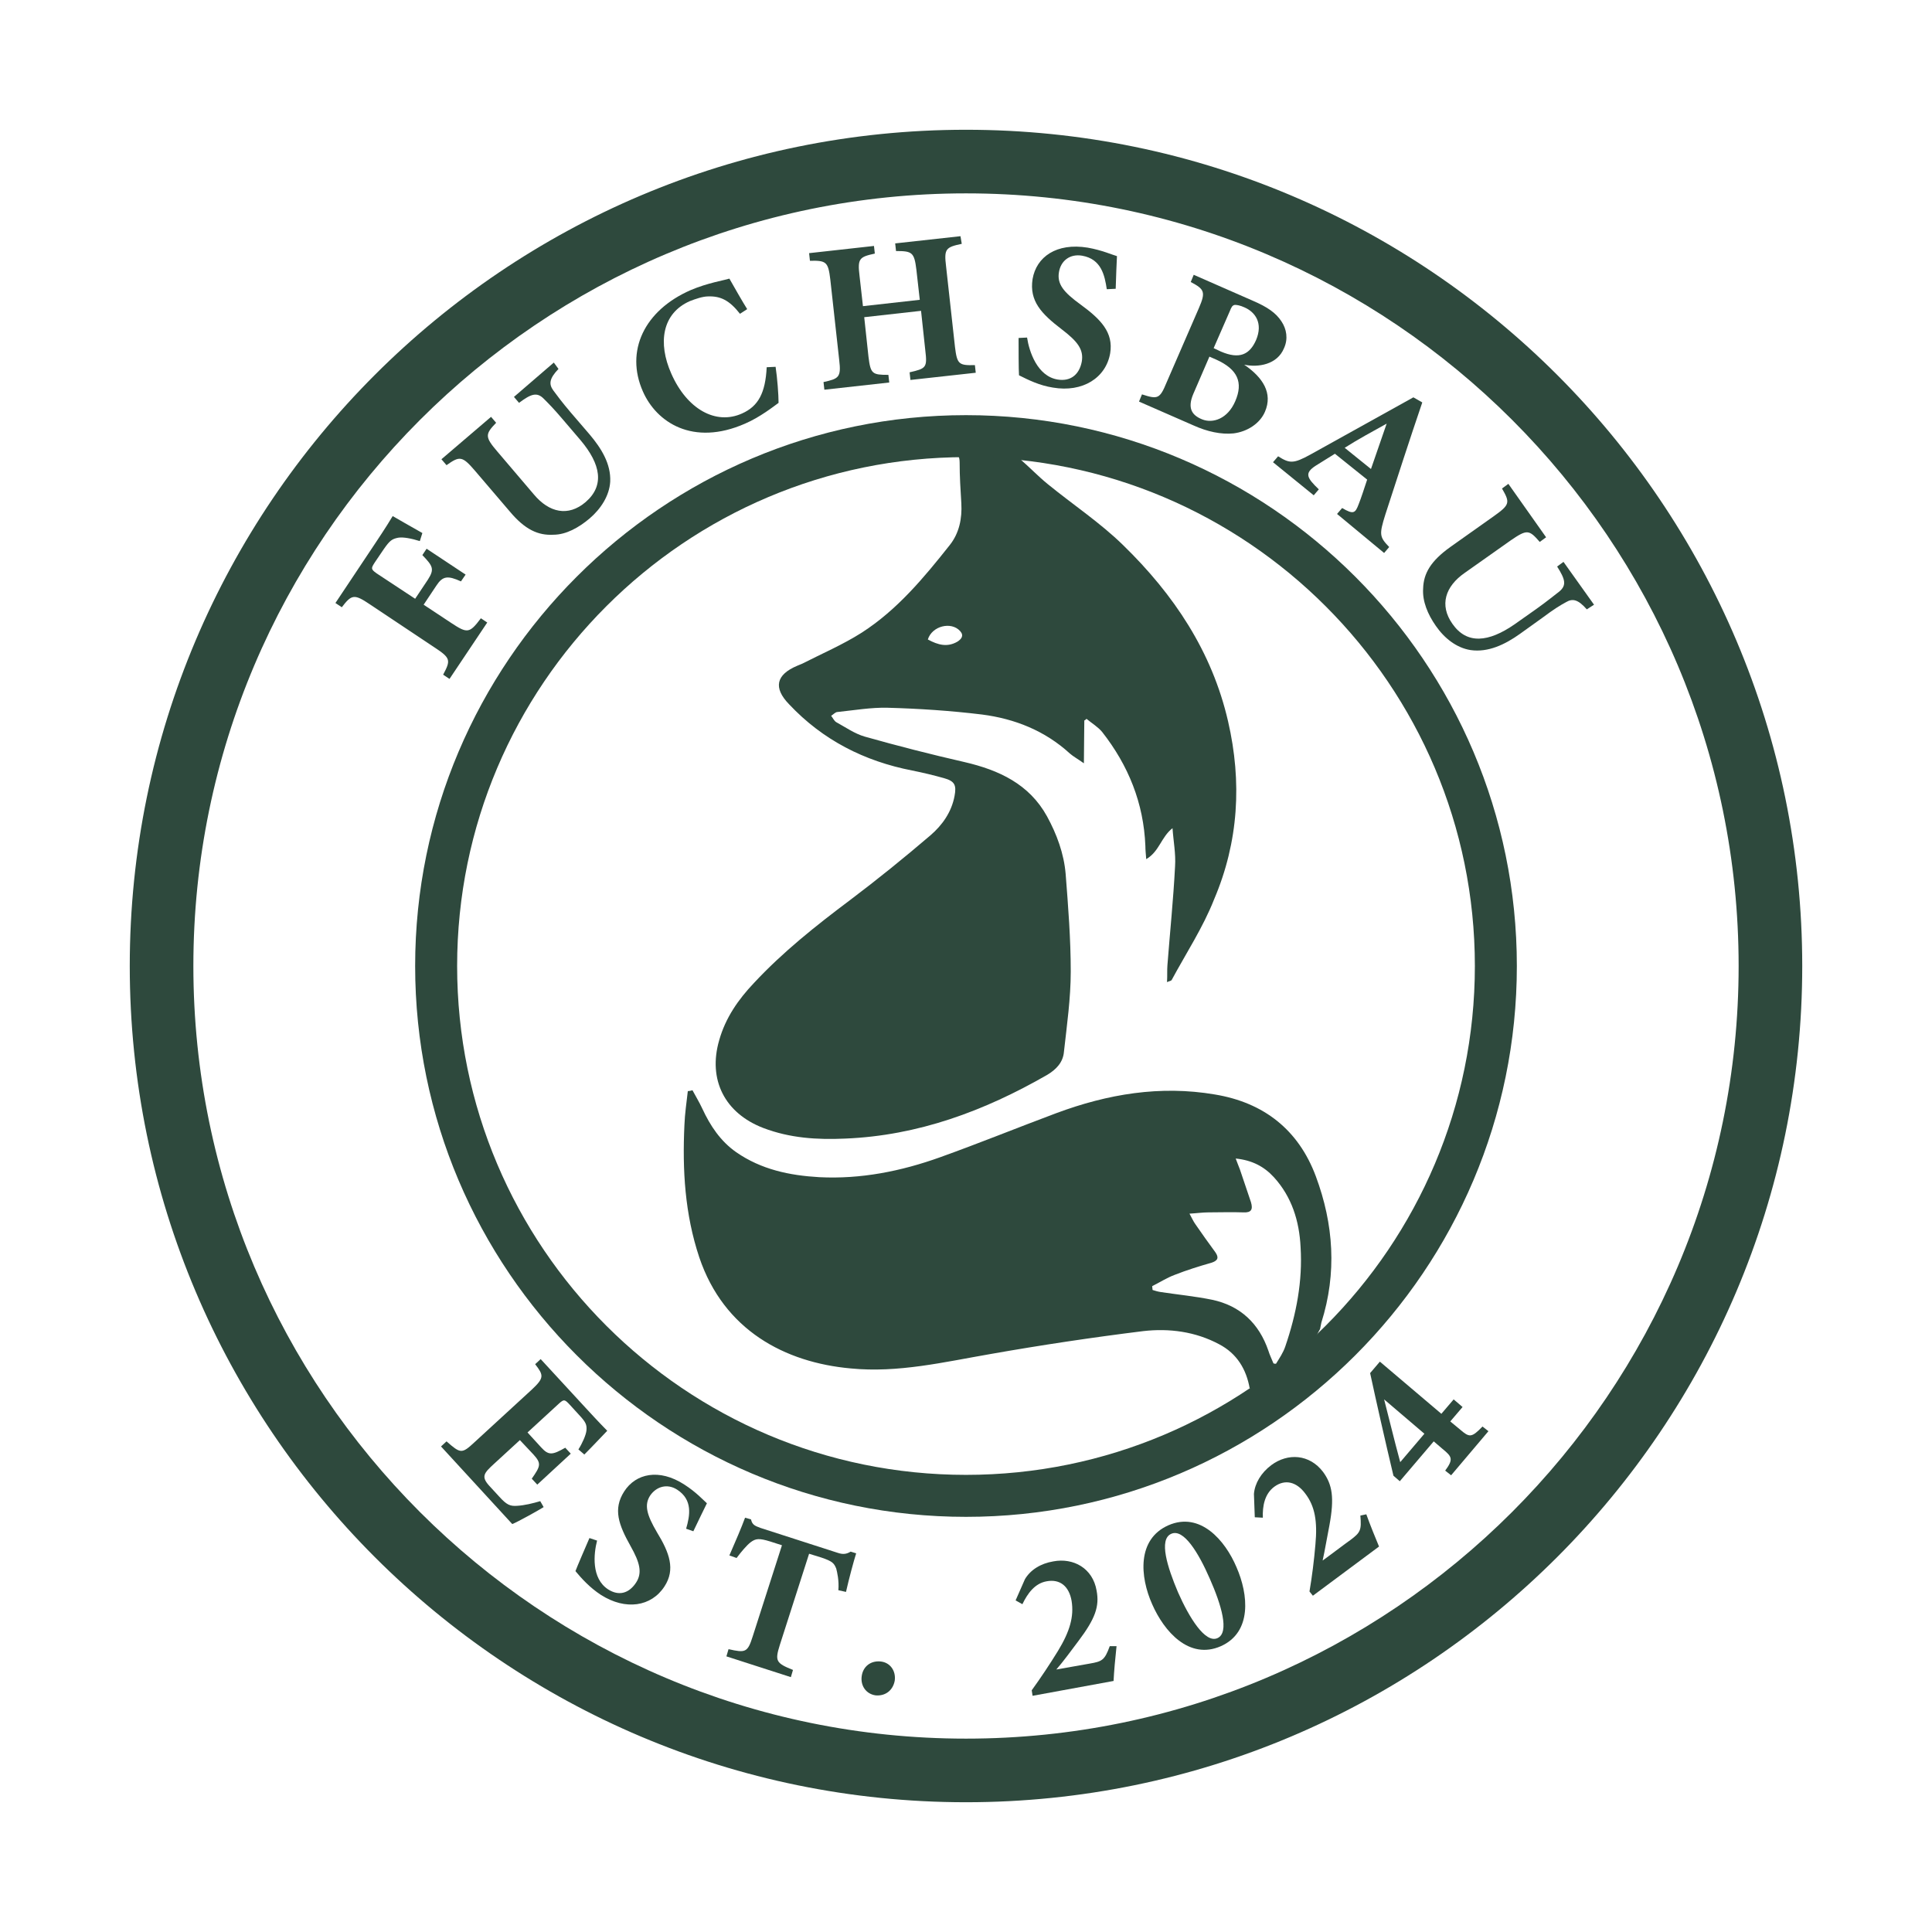 <svg xmlns="http://www.w3.org/2000/svg" xmlns:xlink="http://www.w3.org/1999/xlink" id="Ebene_1" x="0px" y="0px" viewBox="0 0 455.6 455.6" style="enable-background:new 0 0 455.6 455.6;" xml:space="preserve"><style type="text/css">	.st0{fill:#2E493D;}</style><path class="st0" d="M287.5,317c4.2,2.2,6.4,5.9,7.2,10.4c3.1-0.8,6.1-2.1,8.3-3.6c3.7-2.6,6.2-6.4,8.3-10.4c0.1-0.5,0.2-1,0.3-1.5 c3.7-11.7,2.9-23.2-1.3-34.5c-4.1-11-12.3-17.4-23.8-19.3c-12.9-2.2-25.3-0.1-37.4,4.4c-9.1,3.4-18.2,7.1-27.4,10.4 c-9.2,3.3-18.7,5.2-28.5,4.7c-7-0.4-13.7-1.8-19.6-5.9c-3.7-2.6-6.1-6.2-8-10.3c-0.7-1.5-1.5-2.8-2.3-4.3c-0.4,0.1-0.7,0.2-1.1,0.2 c-0.3,2.7-0.7,5.3-0.8,8c-0.5,10.6,0.1,21,3.5,31.2c5.8,17.2,20.2,24.8,35.7,26.2c11.2,1.1,22-1.5,33-3.4c11.9-2.1,23.9-3.9,36-5.4 C275.7,313.2,281.9,314,287.5,317z M277.1,300.6c2.8-1.1,5.7-2,8.5-2.8c1.6-0.5,1.9-1.2,1-2.5c-1.6-2.2-3.2-4.4-4.7-6.6 c-0.5-0.7-0.8-1.4-1.4-2.5c1.8-0.1,3.1-0.3,4.5-0.3c2.7,0,5.4-0.1,8.2,0c1.9,0.1,2.3-0.7,1.8-2.4c-0.9-2.6-1.7-5.1-2.6-7.7 c-0.3-0.8-0.6-1.5-1-2.6c3.9,0.4,6.7,1.9,9,4.4c4.2,4.6,6,10.3,6.3,16.5c0.5,8-1,15.8-3.6,23.4c-0.5,1.5-1.4,2.8-2.2,4.1 c-0.2,0-0.4,0-0.6-0.1c-0.4-1-0.9-2-1.2-3c-2.2-6.4-6.6-10.6-13.3-12c-3.9-0.8-8-1.2-12-1.8c-0.7-0.1-1.4-0.3-2-0.5 c0-0.3-0.1-0.6-0.1-0.9C273.5,302.4,275.2,301.3,277.1,300.6z"></path><path class="st0" d="M289.6,170.1c-3.8-16.5-12.8-29.9-24.7-41.5c-5.4-5.3-11.9-9.6-17.9-14.5c-2.2-1.8-4.2-3.9-6.4-5.8 c0.2-0.3,0.3-0.6,0.5-0.9c0.2,0,0.3,0,0.5,0c-1.5-1.8-2.9-3.7-4.1-5.6c-3.8-0.2-7.6-0.5-11.4-1c0,0.9,0,1.8-0.1,2.6 c0.5,1.3,0.5,2.8,0,4.1c0.2,0.4,0.3,0.9,0.3,1.6c0,3.2,0.2,6.4,0.4,9.6c0.2,3.6-0.5,7-2.7,9.8c-6.1,7.7-12.4,15.3-20.8,20.7 c-4.4,2.8-9.3,4.9-14,7.3c-0.4,0.2-0.8,0.3-1.2,0.5c-5,2.1-5.7,5.2-1.9,9.1c7.9,8.4,17.7,13.4,29,15.6c2.5,0.5,5,1.1,7.5,1.8 c2.5,0.7,3,1.6,2.5,4.2c-0.7,3.8-2.9,6.9-5.7,9.3c-6.2,5.3-12.5,10.4-19,15.3c-8,6-15.8,12.2-22.6,19.5c-3.7,3.9-6.7,8.2-8.2,13.5 c-2.7,9.3,1.3,17.2,10.4,20.7c6.3,2.4,12.7,2.8,19.3,2.5c17.2-0.7,32.8-6.5,47.6-15c2.2-1.3,3.8-3,4-5.5c0.7-6.3,1.6-12.6,1.6-18.9 c0-7.7-0.6-15.3-1.2-23c-0.4-4.8-2.1-9.4-4.4-13.6c-4.2-7.6-11.3-10.9-19.5-12.8c-7.9-1.8-15.7-3.8-23.5-6c-2.4-0.7-4.5-2.2-6.7-3.4 c-0.5-0.3-0.8-1-1.2-1.5c0.5-0.3,1-0.9,1.5-0.9c3.9-0.4,7.9-1.1,11.8-1c7.4,0.2,14.9,0.7,22.3,1.6c7.7,1,14.8,3.8,20.7,9.2 c0.8,0.7,1.9,1.3,3.3,2.3c0-3.8,0.1-7,0.1-10.1c0.2-0.1,0.4-0.2,0.5-0.4c1.2,1,2.7,1.9,3.7,3.1c6.2,7.9,9.8,16.8,10.2,26.9 c0,0.9,0.1,1.8,0.2,3.1c3.1-1.8,3.5-5.2,6.2-7.3c0.2,3,0.8,6,0.6,9c-0.4,7.8-1.2,15.5-1.8,23.3c-0.1,1.2,0,2.5-0.1,4 c0.7-0.3,1-0.3,1.1-0.5c3.4-6.3,7.4-12.4,10-19C292.1,198.5,292.9,184.4,289.6,170.1z M225.8,151.3c-2.4,1.4-4.6,0.8-7-0.5 c1-3.2,5.5-4.3,7.6-2C227.4,149.9,226.7,150.7,225.8,151.3z"></path><path class="st0" d="M227.8,357.7c-71.6,0-129.9-58.3-129.9-129.9c0-71.6,58.3-129.9,129.9-129.9s129.9,58.3,129.9,129.9 C357.7,299.4,299.4,357.7,227.8,357.7z M227.8,107.8c-66.2,0-120,53.8-120,120s53.8,120,120,120s120-53.8,120-120 S294,107.8,227.8,107.8z"></path><g>	<path class="st0" d="M99,127.6c-1.9-0.6-3.9-1-5.1-0.8c-1.5,0.3-2,0.7-3.4,2.7l-2.1,3.1c-0.9,1.4-1,1.6,0.4,2.6l9.1,6l3-4.5  c1.6-2.5,1.2-3.2-1.3-5.8l1-1.5l9.2,6.1l-1.1,1.6c-3.1-1.4-4.3-1.3-5.8,1l-3,4.5l6.5,4.3c3.8,2.5,4.3,2.5,7-1.1l1.5,1l-8.9,13.3  l-1.5-1c1.8-3.4,1.8-3.9-2-6.4l-15.3-10.2c-3.7-2.5-4.3-2.3-6.6,0.7l-1.5-1l9.4-14.1c2.4-3.6,3.7-5.7,4.1-6.4c0.7,0.4,4.5,2.6,7,4  L99,127.6z"></path>	<path class="st0" d="M131.7,87c-2.2,2.3-2.3,3.6-1.2,5.1c0.9,1.2,1.9,2.6,4.2,5.3l4.3,5c2.8,3.3,5.1,7,4.9,11.2  c-0.2,3.3-2.2,6.4-4.9,8.7c-2.5,2.1-5.5,3.8-8.5,3.8c-3.6,0.2-6.7-1.2-10.3-5.5l-8.2-9.6c-3-3.5-3.6-3.5-6.7-1.3l-1.2-1.4l11.7-10  l1.2,1.4c-2.6,2.7-2.7,3.3,0.3,6.8l8.6,10.1c3.6,4.3,8.1,5.3,12.2,1.8c4.5-3.9,3.6-8.9-1.2-14.6l-4.1-4.8c-2.2-2.6-3.5-3.9-4.6-5  c-1.6-1.6-3-1.1-5.8,1l-1.2-1.4l9.4-8.1L131.7,87z"></path>	<path class="st0" d="M182.9,86.5c0.4,2.6,0.7,6.6,0.7,8.5c-1.1,0.8-4.4,3.4-7.9,4.9c-12.3,5.4-20.9-0.3-24.1-7.6  c-4.2-9.5,0.3-19.1,11.3-23.9c4-1.7,7.9-2.3,9.1-2.7c1.2,2.1,3,5.3,4.2,7.2l-1.7,1.1c-2.5-3.2-4.6-4.2-7.5-4.1  c-1.3,0-3,0.6-4.3,1.1c-6.6,2.9-7.6,9.9-4.4,17.1c3.7,8.4,10.5,12.2,16.7,9.4c3.8-1.7,5.5-4.8,5.8-10.9L182.9,86.5z"></path>	<path class="st0" d="M226.8,57.5c-3.8,0.8-4.2,1.2-3.7,5.3l2.1,19c0.5,4.1,0.9,4.4,4.7,4.3l0.2,1.8l-15.4,1.7l-0.2-1.8  c3.9-0.9,4.2-1.1,3.7-5.2l-1-9.3l-13.4,1.5l1,9.3c0.5,4.1,0.9,4.3,4.7,4.3l0.2,1.8l-15.3,1.7l-0.2-1.8c3.6-0.8,4.2-1.1,3.7-5.2  l-2.1-19c-0.5-4.1-0.9-4.5-4.8-4.4l-0.2-1.8l15.3-1.7l0.2,1.8c-3.7,0.8-4.1,1.2-3.6,5.3l0.8,7.1l13.4-1.5l-0.8-7.1  c-0.5-4.1-1-4.4-4.8-4.4l-0.2-1.8l15.4-1.7L226.8,57.5z"></path>	<path class="st0" d="M261,68.2c-0.5-3.3-1.3-7.1-5.8-7.9c-2.9-0.5-5.1,1.2-5.5,4c-0.4,2.7,1.1,4.6,5.1,7.5c4.8,3.5,7.8,6.6,7,11.5  c-1,5.8-6.5,9.3-13.5,8.1c-3.2-0.5-5.8-1.8-8-2.9c-0.1-1.2-0.1-6.5-0.1-8.8l2-0.1c0.5,3.3,2.4,9.1,7.2,9.9c3,0.5,5.1-1.1,5.7-4.2  c0.5-2.9-1-4.8-4.8-7.7c-4.7-3.6-7.6-6.6-6.8-11.8c0.9-5.2,5.6-8.6,13-7.4c3.4,0.6,5.8,1.7,6.9,2c-0.1,1.9-0.2,4.5-0.3,7.7  L261,68.2z"></path>	<path class="st0" d="M293.4,86c4.4,3,6.8,6.7,4.9,11.1c-1.2,2.8-4.2,4.7-7.4,5.1c-2.9,0.3-6.2-0.4-9.5-1.9l-12.8-5.6l0.7-1.7  c3.7,1.2,4.2,1.1,5.8-2.8l7.6-17.5c1.7-3.9,1.3-4.5-1.9-6.2l0.7-1.7l13.9,6.1c3.5,1.5,5.5,2.9,6.8,4.9c1.2,1.8,1.6,4.1,0.6,6.3  C301.2,86,296.7,86.7,293.4,86z M281.4,92.9c-1.4,3.3-0.4,5,2.1,6c2.5,1,6-0.1,7.8-4.3c1.9-4.4,0.6-7.5-4.5-9.8l-1.6-0.7  L281.4,92.9z M287.9,82.9c4.4,1.9,6.8,0.7,8.3-2.7c1.7-4-0.2-6.6-2.7-7.7c-1.1-0.5-1.8-0.6-2.3-0.6c-0.6,0.1-0.8,0.5-1.2,1.5  l-3.8,8.7L287.9,82.9z"></path>	<path class="st0" d="M315.3,121.2l1.2-1.4c2.7,1.6,3.1,1.2,3.9-0.9c0.6-1.5,1.3-3.7,2-5.8l-7.6-6.1c-1.4,0.9-3.1,1.9-4.5,2.8  c-2.8,1.8-2.1,2.9,0.7,5.6l-1.2,1.4l-9.6-7.8l1.2-1.4c2.7,1.7,3.6,1.8,7.6-0.4l24.3-13.5l2.1,1.2c-3,8.8-5.9,17.8-8.7,26.4  c-1.5,4.8-1.4,5.3,0.9,7.7l-1.2,1.4L315.3,121.2z M327,99.9c-3.4,1.9-6.6,3.6-9.9,5.7l6.2,5L327,99.9z"></path>	<path class="st0" d="M374.2,143.7c-2.1-2.4-3.4-2.6-4.9-1.7c-1.3,0.7-2.8,1.6-5.6,3.7l-5.3,3.8c-3.5,2.5-7.5,4.4-11.6,3.8  c-3.3-0.5-6.2-2.8-8.2-5.7c-1.9-2.7-3.2-5.8-3-8.8c0.1-3.6,1.8-6.5,6.4-9.8l10.3-7.3c3.8-2.7,3.8-3.2,1.9-6.5l1.5-1.1l8.9,12.6  l-1.5,1.1c-2.5-2.9-3-3-6.8-0.4l-10.9,7.7c-4.6,3.2-6,7.6-2.9,12c3.4,4.9,8.5,4.4,14.7,0.1l5.1-3.6c2.8-2,4.2-3.2,5.4-4.1  c1.8-1.5,1.4-2.9-0.5-5.9l1.5-1.1l7.2,10.1L374.2,143.7z"></path></g><g>	<path class="st0" d="M128.2,355.4c-1.1,0.7-6.1,3.5-7.4,4L104,341.1l1.3-1.2c3.3,2.9,3.6,3,6.6,0.2l13.5-12.4c3-2.8,2.8-3.4,0.8-6  l1.3-1.2l10.6,11.5c3.4,3.7,4.6,4.9,5.1,5.4c-0.6,0.6-3.3,3.5-5.4,5.6l-1.4-1.2c0.9-1.4,1.8-3.4,1.9-4.5c0.1-1.3-0.1-1.9-1.8-3.7  l-2.1-2.3c-1.2-1.3-1.4-1.4-2.6-0.3l-7.4,6.8l3.2,3.5c1.8,2,2.7,1.8,5.7,0.1l1.3,1.4l-7.9,7.3l-1.3-1.4c2.1-3,2.3-3.6,0.4-5.7  l-3.2-3.4l-6.1,5.6c-2.4,2.2-3.1,3-1.1,5.2l2.3,2.5c1.8,2,2.6,2.3,4.2,2.2c1.8-0.1,3.8-0.6,5.5-1.1L128.2,355.4z"></path>	<path class="st0" d="M161.8,360.5c0.9-3.1,1.6-6.8-2.1-9.2c-2.3-1.5-4.9-0.8-6.4,1.4c-1.4,2.2-0.8,4.5,1.6,8.6  c3,4.9,4.4,8.8,1.8,12.8c-3.1,4.8-9.2,5.7-15,2c-2.6-1.7-4.5-3.8-6-5.6c0.4-1.1,2.4-5.7,3.3-7.8l1.8,0.6c-0.8,3.1-1.4,8.9,2.6,11.5  c2.5,1.6,4.9,1,6.6-1.6c1.5-2.3,0.9-4.7-1.3-8.6c-2.8-5-4.2-8.7-1.5-12.9c2.7-4.2,8.2-5.5,14.2-1.6c2.8,1.8,4.5,3.7,5.3,4.4  c-0.8,1.6-1.9,3.9-3.2,6.6L161.8,360.5z"></path>	<path class="st0" d="M197.7,375c0.2-2.3-0.3-4.3-0.5-5.1c-0.5-1.2-0.8-1.7-3.5-2.6l-2.9-0.9l-6.9,21.5c-1.2,3.8-0.9,4.3,3.1,5.9  l-0.5,1.7l-15.2-4.9l0.5-1.7c4,0.9,4.5,0.8,5.7-3l6.9-21.5l-2.8-0.9c-2.6-0.8-3.4-0.7-4.6,0.2c-0.9,0.7-2.1,2.1-3.3,3.7l-1.7-0.6  c1.4-3.2,2.9-6.7,3.7-8.9l1.4,0.4c0.3,1.3,0.9,1.5,2.2,2l18.3,5.9c1.2,0.4,2,0.3,3-0.3l1.3,0.4c-0.6,1.9-1.7,6-2.4,9.1L197.7,375z"></path>	<path class="st0" d="M206.5,399.8c-2.2-0.3-3.6-2.2-3.3-4.5c0.3-2.3,2.1-3.7,4.4-3.5s3.7,2.2,3.4,4.5  C210.6,398.6,208.8,400,206.5,399.8z"></path>	<path class="st0" d="M263.3,388.2c-0.3,2.7-0.6,6.1-0.7,8.2l-19.1,3.5l-0.2-1.3c2.1-2.9,4.3-6.2,6.2-9.3c2.8-4.6,3.8-8.1,3.2-11.8  c-0.6-3.4-2.7-5.2-5.9-4.6c-2.8,0.5-4.5,2.9-5.7,5.4l-1.6-0.9l2.2-5c1.3-2.2,3.7-3.7,6.7-4.2c4.7-0.9,9.3,1.6,10.2,6.9  c0.7,3.7-0.3,6.6-4.3,11.9c-1.5,2-3.7,5-5.2,6.7c0.2,0,7.7-1.4,7.9-1.4c2.9-0.5,3.5-0.8,4.7-4.1L263.3,388.2z"></path>	<path class="st0" d="M275.5,359.7c7.5-3.3,13.4,3.5,16.1,9.9c2.8,6.4,3.7,15.3-3.7,18.6c-7.5,3.3-13.4-3.5-16.2-9.9  C268.8,371.8,268.1,363,275.5,359.7z M276.2,361.7c-3,1.3-0.9,7.9,1.6,13.8c2.6,5.9,6.4,12.1,9.3,10.8c2.9-1.3,0.9-7.9-1.8-14  C282.6,366.1,279.1,360.4,276.2,361.7z"></path>	<path class="st0" d="M322.2,357.1c0.9,2.5,2.2,5.7,3,7.6l-15.6,11.6l-0.8-1c0.6-3.5,1.1-7.5,1.4-11.1c0.5-5.4-0.1-9-2.4-12  c-2-2.7-4.7-3.5-7.3-1.6c-2.3,1.7-2.8,4.6-2.7,7.3l-1.9-0.1l-0.2-5.5c0.2-2.5,1.7-5,4.1-6.8c3.9-2.9,9-2.6,12.2,1.6  c2.2,3,2.7,6.1,1.5,12.6c-0.5,2.5-1.1,6.1-1.6,8.3c0.2-0.1,6.3-4.7,6.5-4.8c2.4-1.8,2.7-2.3,2.4-5.8L322.2,357.1z"></path>	<path class="st0" d="M342,335.2l2.3,1.9c2.2,1.9,2.7,2,5.3-0.7l1.4,1.1l-8.8,10.4l-1.4-1.1c2-2.7,1.6-3.3-0.6-5.1l-2.1-1.8l-8,9.4  l-1.5-1.3c-2-8.4-4.1-17.7-5.5-24.2l2.3-2.7l14.5,12.3l2.9-3.4l2.1,1.8L342,335.2z M326.4,330c1,3.8,2.3,9.3,3.8,14.8l5.7-6.7  L326.4,330z"></path></g><path class="st0" d="M227.8,425C119,425,30.6,336.6,30.6,227.8C30.6,119,119,30.6,227.8,30.6S425,119,425,227.8 C425,336.6,336.6,425,227.8,425z M227.8,45.6c-100.5,0-182.2,81.8-182.2,182.2c0,100.5,81.8,182.2,182.2,182.2S410,328.3,410,227.8 C410,127.3,328.3,45.6,227.8,45.6z"></path></svg>